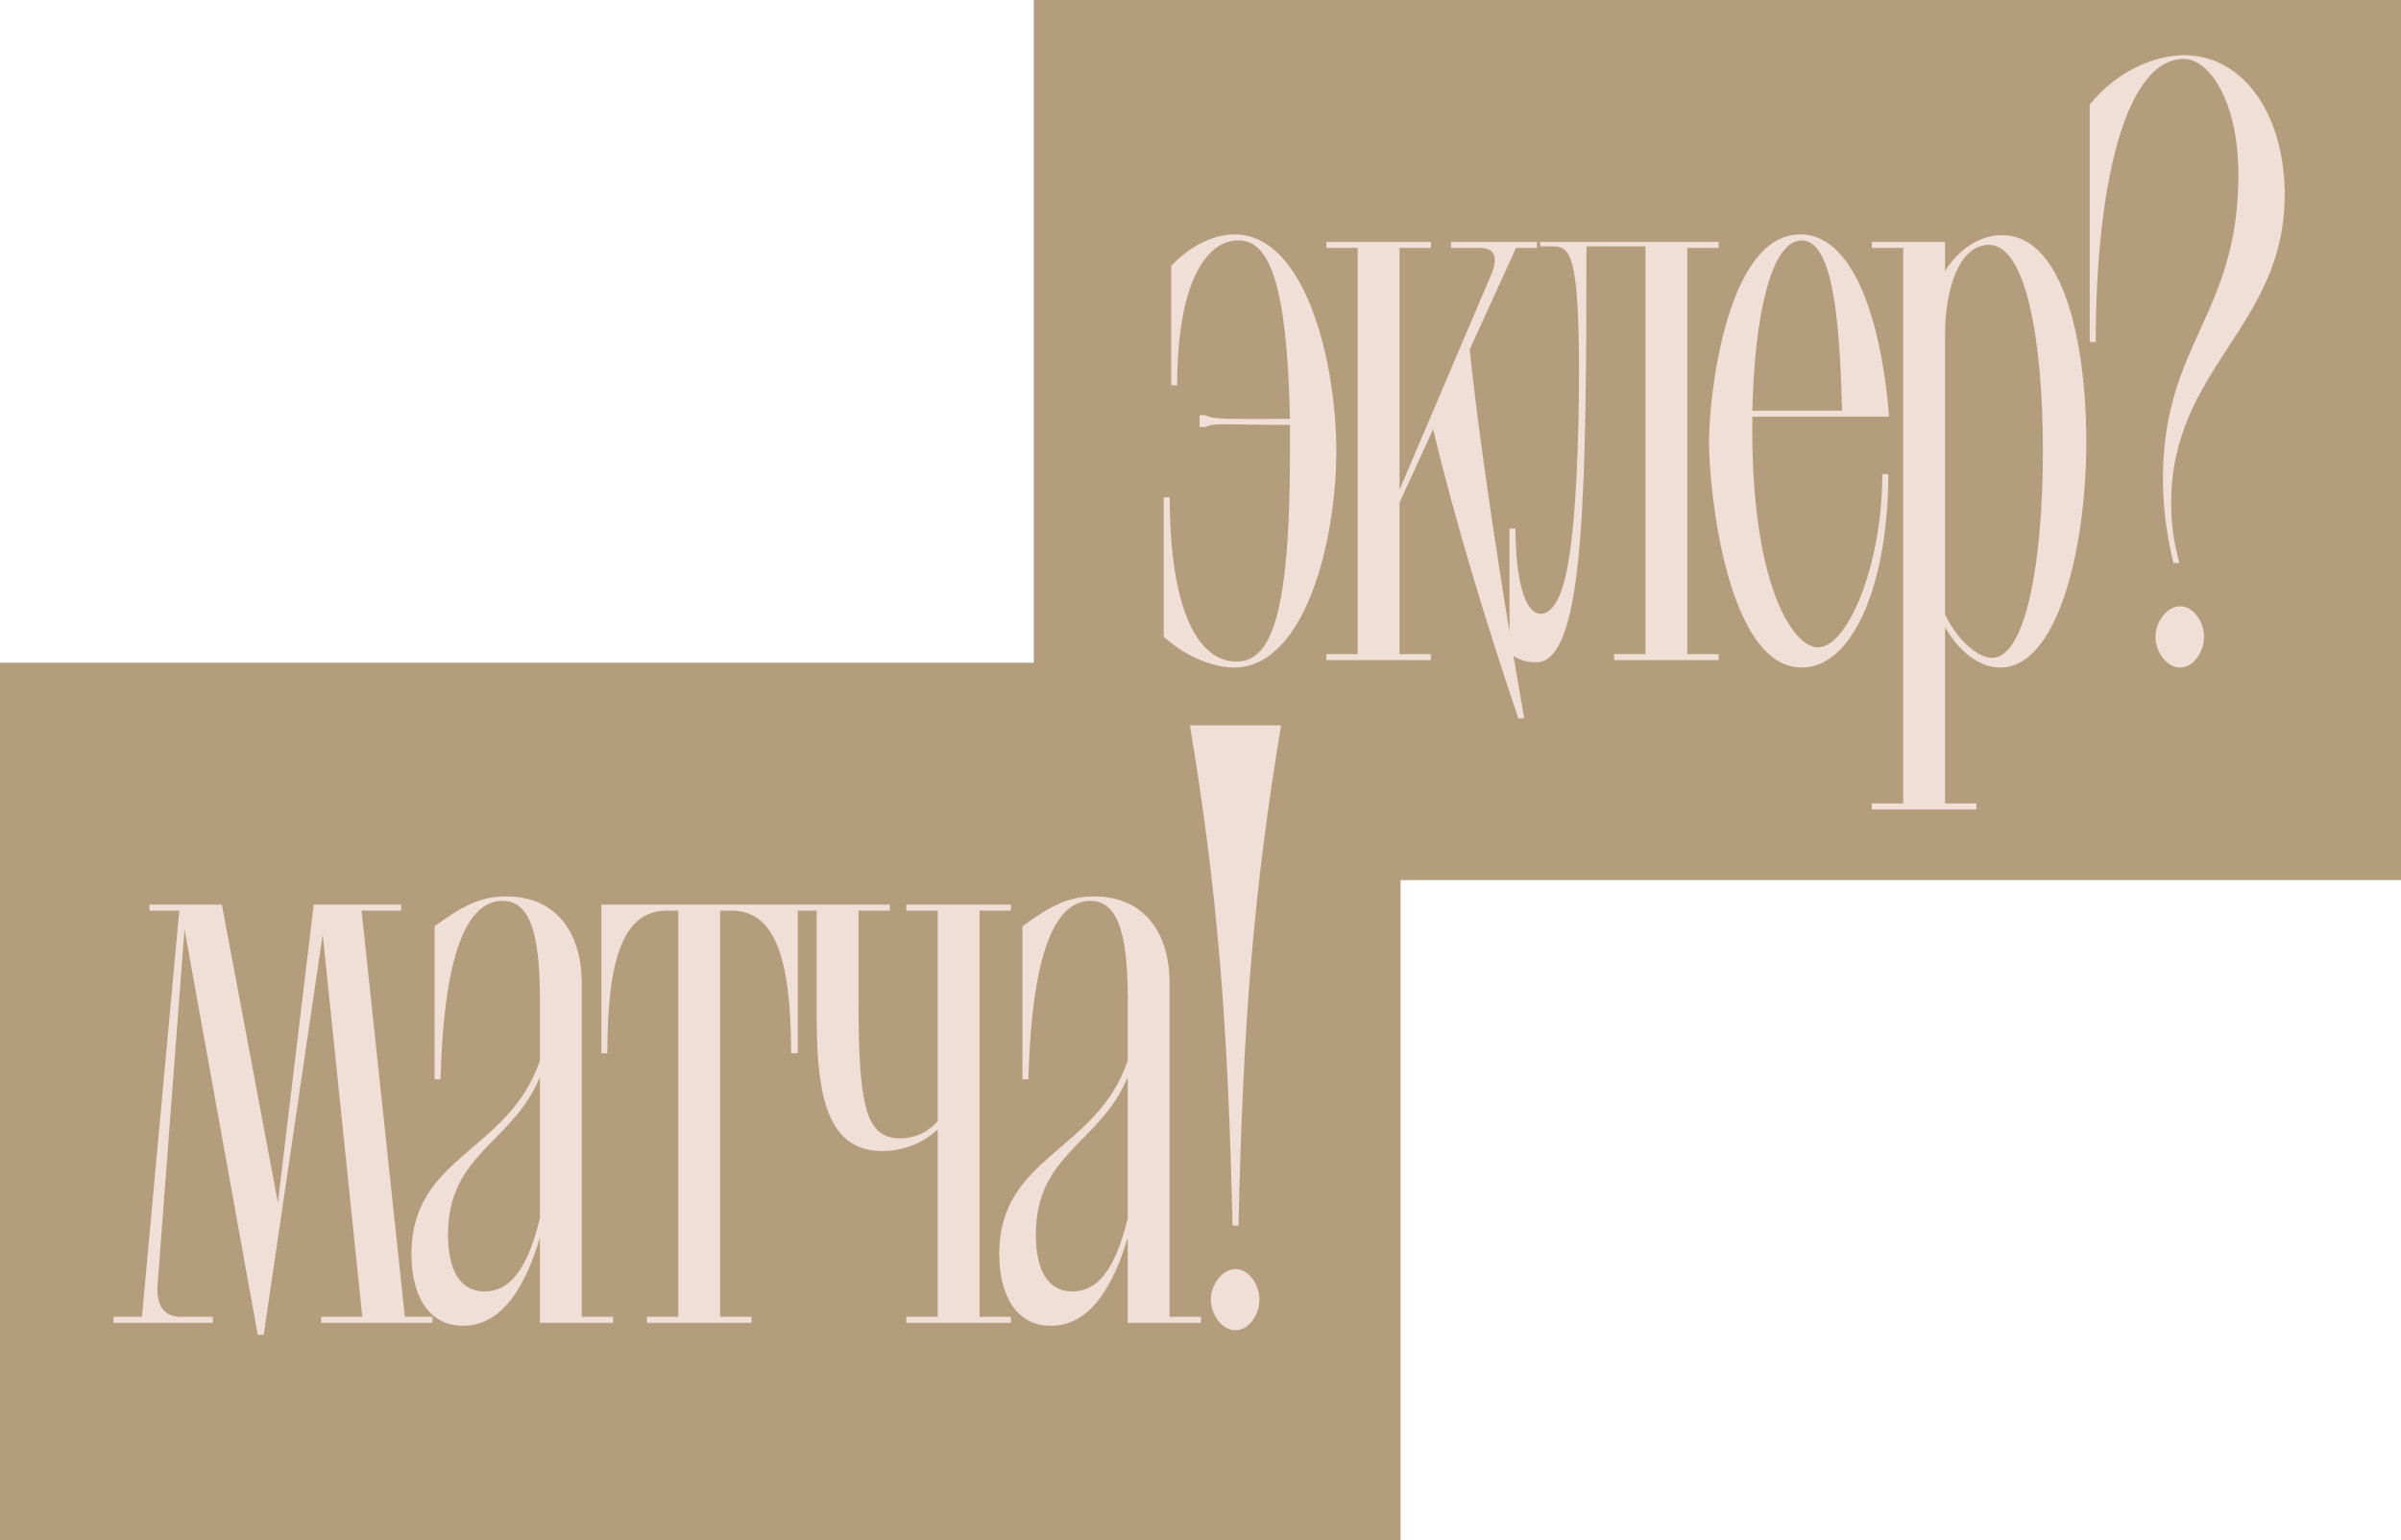 <?xml version="1.0" encoding="UTF-8"?> <svg xmlns="http://www.w3.org/2000/svg" width="360" height="231" viewBox="0 0 360 231" fill="none"><rect y="99.4" width="210" height="131.6" fill="#B49D7D"></rect><rect x="155" width="205" height="132" fill="#B49D7D"></rect><path d="M185.017 100.12C182.217 100.12 178.185 98.776 174.489 95.528V74.584H175.385C175.385 91.72 179.753 99.224 185.353 99.224C190.393 99.224 193.417 93.064 193.417 67.752V63.72C183.225 63.72 181.993 63.384 180.761 64.056H179.865V62.264H180.761C181.993 62.936 183.225 62.824 193.417 62.824C192.969 41.656 190.057 36.056 185.689 36.056C180.761 36.056 176.505 42.552 176.505 57.784H175.609V39.864C178.857 36.504 182.329 35.16 185.129 35.16C195.657 35.16 200.361 54.088 200.361 67.64C200.361 81.192 195.657 100.12 185.017 100.12ZM198.865 99V98.104H203.569V37.176H198.865V36.28H214.545V37.176H209.841V73.464L223.393 41.656C224.625 38.968 224.401 37.176 221.937 37.176H217.569V36.28H230.449V37.176H227.313L220.369 52.408C221.937 67.864 225.857 92.728 228.545 107.736H227.649C222.833 93.4 218.353 78.84 214.881 64.392L209.841 75.368V98.104H214.545V99H198.865ZM230.141 99.336C228.909 99.336 227.453 98.888 226.333 97.992V79.288H227.229C227.229 85 228.125 92.056 231.037 92.056C232.493 92.056 234.285 90.264 235.293 83.432C236.301 77.16 236.749 66.184 236.749 55.768C236.749 38.632 235.517 36.952 232.941 36.952H230.925V36.28H257.693V37.176H252.989V98.104H257.693V99H242.013V98.104H246.717V36.952H237.869C237.869 73.464 237.421 95.304 231.933 98.888C231.709 99 231.261 99.336 230.141 99.336ZM270.135 100.12C259.047 100.12 256.247 73.912 256.247 66.296C256.247 58.792 259.047 35.16 269.911 35.16C279.095 35.16 282.455 51.848 283.239 62.488H262.743C262.407 87.576 268.791 97.096 272.599 97.096C276.967 97.096 282.231 84.888 282.231 71.112H283.127C283.127 87.24 277.975 100.12 270.135 100.12ZM262.743 61.592H276.183C275.847 45.8 274.391 36.056 270.135 36.056C265.655 36.056 263.079 46.92 262.743 61.592ZM299.924 100.12C296.788 100.12 293.764 97.768 291.636 94.072V120.504H296.34V121.4H280.66V120.504H285.364V37.176H280.66V36.28H291.636V40.648C293.764 37.288 296.9 35.272 300.148 35.272C310.116 35.272 313.028 53.752 312.804 67.64C312.58 83.096 308.324 100.12 299.924 100.12ZM291.636 92.168C293.652 96.312 296.676 98.664 298.692 98.664C303.732 98.664 306.308 84.328 306.308 67.64C306.308 50.84 303.732 36.728 298.244 36.728C293.652 36.728 291.636 43.56 291.636 50.168V92.168ZM327.444 8.84C318.484 8.84 314.228 28.44 314.228 51.288H313.332V15.672C317.588 10.408 323.412 8.28 327.444 8.28C336.516 8.28 342.564 17.352 342.564 29.224C342.564 49.048 325.54 55.096 325.54 75.48C325.54 78.392 325.876 81.192 326.772 84.44H325.876C324.756 79.736 324.308 75.816 324.308 71.784C324.308 51.512 335.62 47.256 335.62 26.2C335.62 15.224 331.252 8.84 327.444 8.84ZM326.884 100.12C324.868 100.12 323.188 97.768 323.188 95.528C323.188 93.288 324.868 90.936 326.884 90.936C328.9 90.936 330.468 93.288 330.468 95.528C330.468 97.768 328.9 100.12 326.884 100.12Z" fill="#EFDFD7"></path><path d="M38.641 200.192L27.665 139.376L23.633 192.576C23.409 195.6 24.417 197.504 27.105 197.504H31.921V198.4H17.025V197.504H21.281L26.881 136.576H22.401V135.68H33.265L41.665 180.368L47.041 135.68H60.145V136.576H54.209L60.705 197.504H64.849V198.4H48.161V197.504H54.321L48.385 140.16L39.537 200.192H38.641ZM65.16 138.928C69.304 135.904 71.992 134.448 75.912 134.448C83.528 134.448 87.224 140.048 87.224 147.44V197.504H91.928V198.4H80.952V185.632C78.936 192.352 75.576 198.848 69.416 198.848C64.376 198.848 61.688 194.48 61.688 188.096C61.688 173.312 76.248 172.864 80.952 159.088V149.68C80.952 139.264 79.16 135.12 75.352 135.12C70.76 135.12 66.616 140.944 66.056 161.888H65.16V138.928ZM67.176 185.184C67.176 190.672 69.08 193.696 72.664 193.696C76.36 193.696 79.048 190.56 80.952 182.72V161.552C76.808 171.52 67.176 172.976 67.176 185.184ZM96.999 198.4V197.504H101.703V136.576H100.023C93.639 136.576 91.063 143.296 91.063 157.968H90.167V135.68H119.623V157.968H118.615C118.615 143.296 116.039 136.576 109.655 136.576H107.975V197.504H112.679V198.4H96.999ZM133.43 135.68V136.576H128.726V150.24C128.726 166.032 129.846 170.736 134.998 170.736C137.126 170.736 139.142 169.84 140.598 168.16V136.576H135.894V135.68H151.574V136.576H146.87V197.504H151.574V198.4H135.894V197.504H140.598V169.392C138.246 171.632 135.11 172.64 132.31 172.64C124.246 172.64 122.454 164.8 122.454 152.704V136.576H117.75V135.68H133.43ZM153.299 138.928C157.443 135.904 160.131 134.448 164.051 134.448C171.667 134.448 175.363 140.048 175.363 147.44V197.504H180.067V198.4H169.091V185.632C167.075 192.352 163.715 198.848 157.555 198.848C152.515 198.848 149.827 194.48 149.827 188.096C149.827 173.312 164.387 172.864 169.091 159.088V149.68C169.091 139.264 167.299 135.12 163.491 135.12C158.899 135.12 154.755 140.944 154.195 161.888H153.299V138.928ZM155.315 185.184C155.315 190.672 157.219 193.696 160.803 193.696C164.499 193.696 167.187 190.56 169.091 182.72V161.552C164.947 171.52 155.315 172.976 155.315 185.184ZM184.802 183.84C184.13 152.816 182.45 133.104 178.418 108.8H192.082C188.05 133.104 186.37 152.816 185.698 183.84H184.802ZM185.25 199.52C183.234 199.52 181.554 197.168 181.554 194.928C181.554 192.688 183.234 190.336 185.25 190.336C187.266 190.336 188.834 192.688 188.834 194.928C188.834 197.168 187.266 199.52 185.25 199.52Z" fill="#EFDFD7"></path></svg> 